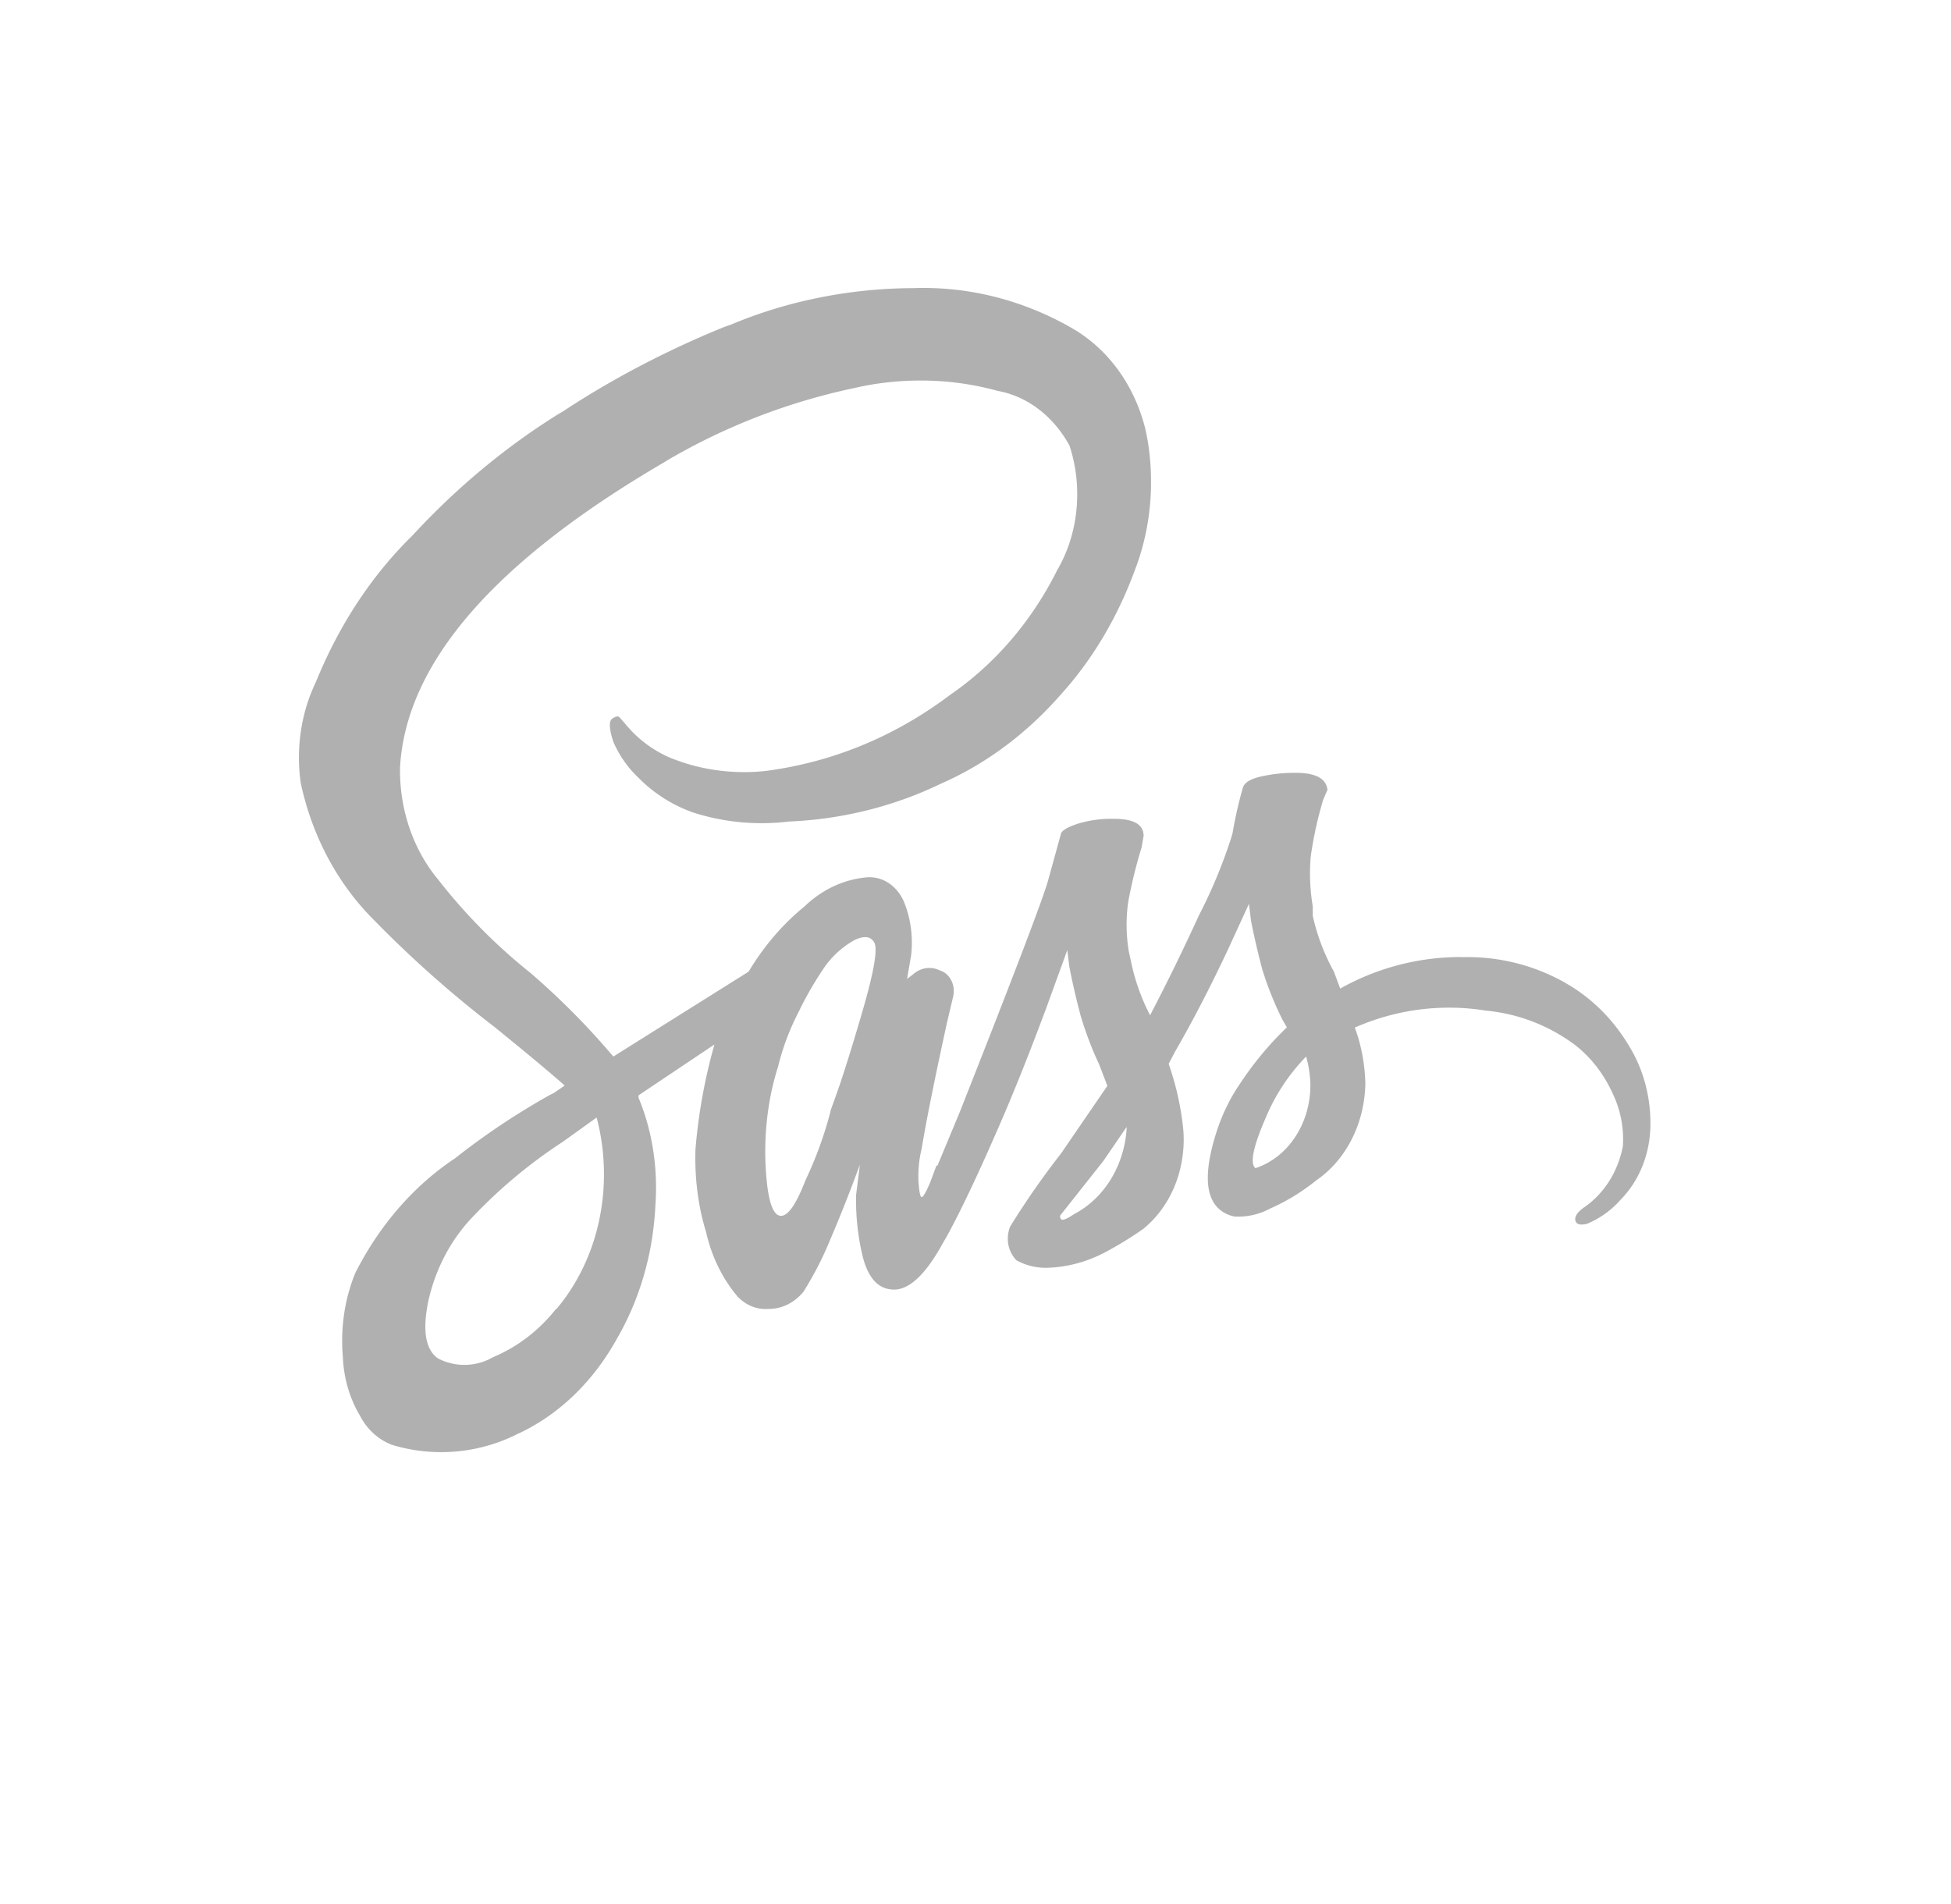<svg width="124" height="121" fill="none" xmlns="http://www.w3.org/2000/svg"><path d="M92.944 60.841a12.578 12.578 0 0 1 6.593 1.659l-.084-.043c1.714.959 3.121 2.377 4.139 4.116l.024.044c.803 1.344 1.281 3.006 1.281 4.794 0 .13-.003.26-.008.386v-.019c-.083 1.786-.79 3.361-1.875 4.465l-.005.006a5.843 5.843 0 0 1-2.108 1.527l-.041.015c-.447.103-.693.026-.738-.231-.045-.257.157-.54.604-.848 1.214-.845 2.092-2.208 2.412-3.815l.008-.04a7.2 7.2 0 0 0 .013-.434c0-.96-.198-1.866-.55-2.668l.013.034c-.583-1.396-1.453-2.543-2.524-3.373l-.027-.018a11.187 11.187 0 0 0-5.594-2.156l-.043-.003a14.18 14.18 0 0 0-2.342-.188c-2.15 0-4.205.466-6.096 1.314l.113-.047c.39 1.046.634 2.258.669 3.528v.015c-.044 2.606-1.263 4.872-3.075 6.136l-.03.019a13.029 13.029 0 0 1-2.796 1.736l-.094.037a4.294 4.294 0 0 1-2.36.536h.013c-1.699-.409-2.102-2.105-1.208-5.087.39-1.299.934-2.424 1.625-3.414l-.017.022a20.959 20.959 0 0 1 2.925-3.518l.03-.028-.264-.45a20.81 20.81 0 0 1-1.305-3.25l-.037-.142a47.135 47.135 0 0 1-.672-2.926l-.134-1.08-1.343 2.927c-1.164 2.466-2.283 4.624-3.357 6.472l-.403.77a17.96 17.96 0 0 1 .935 4.24l.005.078a6.9 6.9 0 0 1 .016.49c0 2.337-1.004 4.403-2.546 5.664l-.018.016a23.289 23.289 0 0 1-2.525 1.541l-.16.077a8.322 8.322 0 0 1-3.2.848h-.023a3.894 3.894 0 0 1-2.175-.475l.026.013a1.934 1.934 0 0 1-.556-1.382c0-.28.057-.548.156-.786l-.005.013a51.618 51.618 0 0 1 3.257-4.672l-.035.046 2.954-4.313-.534-1.388c-.43-.907-.84-1.977-1.171-3.087l-.038-.148a47.135 47.135 0 0 1-.671-2.926l-.134-1.079-1.343 3.7c-1.072 2.876-2.057 5.342-2.954 7.397-1.337 3.084-2.456 5.448-3.357 7.092l-.269.463c-1.072 1.95-2.101 2.926-3.088 2.926-.986 0-1.655-.72-2.006-2.158a15.193 15.193 0 0 1-.408-3.537c0-.111 0-.222.002-.333v.015l.269-2.158v.154a99.017 99.017 0 0 1-2.148 5.393 21.146 21.146 0 0 1-1.512 2.834l.034-.059c-.553.666-1.332 1.08-2.194 1.08h-.021c-.056.005-.12.005-.185.005-.68 0-1.297-.296-1.765-.78l.003.004c-.937-1.104-1.633-2.483-1.993-4.021l-.013-.065c-.44-1.403-.693-3.025-.693-4.715 0-.219.005-.434.013-.647v.03a35.05 35.05 0 0 1 1.265-6.845l-.056.22-4.831 3.237v.154c.7 1.671 1.111 3.632 1.111 5.704 0 .38-.013.756-.04 1.126l.003-.05c-.142 3.177-1.026 6.084-2.452 8.542l.035-.062c-1.496 2.726-3.652 4.832-6.215 6.05l-.088.037a10.735 10.735 0 0 1-4.901 1.178 10.72 10.72 0 0 1-3.244-.5l.086.022c-.854-.33-1.553-.984-1.996-1.829l-.008-.018c-.625-1.042-1.02-2.316-1.082-3.688v-.019c-.03-.31-.046-.672-.046-1.039 0-1.581.314-3.08.876-4.415l-.024.061c1.541-3.018 3.673-5.463 6.22-7.184l.08-.05a45.734 45.734 0 0 1 6.034-4.035l.285-.145.671-.463c-.805-.72-2.282-1.953-4.43-3.7a71.591 71.591 0 0 1-7.719-6.848l.067.067c-2.274-2.247-3.931-5.25-4.675-8.67l-.022-.117c-.07-.475-.11-1.021-.11-1.576 0-1.74.39-3.373 1.072-4.795l-.022.053c1.504-3.713 3.588-6.843 6.145-9.359l.032-.03c2.766-3 5.897-5.613 9.297-7.728l.234-.132c3.037-2.014 6.585-3.886 10.283-5.387l.456-.16c3.435-1.444 7.401-2.288 11.537-2.304h.006c.188-.006.41-.012.633-.012 3.333 0 6.486.885 9.29 2.46l-.124-.064c2.417 1.264 4.227 3.644 4.952 6.555l.016.074c.223.993.35 2.134.35 3.309 0 1.948-.352 3.805-.983 5.488l.03-.09c-1.15 3.198-2.786 5.921-4.827 8.163l-.008.009c-2.068 2.353-4.547 4.233-7.3 5.488l-.147.06c-2.884 1.42-6.233 2.315-9.748 2.463l-.051.003a14.233 14.233 0 0 1-6.29-.648l.116.034a9.142 9.142 0 0 1-3.368-2.167l.01.009a6.935 6.935 0 0 1-1.595-2.264l-.016-.04c-.268-.822-.29-1.31-.067-1.464.224-.154.38-.18.47-.077l.672.77a7.48 7.48 0 0 0 2.631 1.83l.054.018c1.359.542 2.927.857 4.557.857.524 0 1.04-.031 1.547-.096l-.061.006c4.345-.589 8.263-2.29 11.644-4.85l-.1.071c2.858-1.952 5.17-4.634 6.798-7.832l.048-.105c.808-1.363 1.292-3.046 1.292-4.86 0-1.113-.183-2.18-.516-3.16l.019.059c-1.004-1.823-2.63-3.105-4.525-3.46l-.038-.006a18.263 18.263 0 0 0-4.9-.657c-1.4 0-2.77.154-4.094.45l.135-.024a39.745 39.745 0 0 0-12.316 4.751l.244-.132c-11.007 6.372-16.69 12.898-17.05 19.576v.152c0 2.692.92 5.137 2.422 6.944l-.003-.004a35.544 35.544 0 0 0 5.667 5.776l.105.08a47.25 47.25 0 0 1 5.097 5.085l.002.006.27.308 8.593-5.393c.98-1.628 2.159-3.003 3.513-4.113l.042-.034c1.075-1.036 2.439-1.711 3.935-1.847l.024-.003c.054-.006.115-.006.18-.006 1.002 0 1.86.693 2.231 1.686l.006.019c.282.724.446 1.572.446 2.463 0 .272-.016.54-.046.805l.003-.03-.26 1.52.402-.309c.28-.243.631-.388 1.013-.388.241 0 .47.058.676.163l-.01-.006c.515.154.888.684.888 1.313 0 .108-.01.213-.032.315l.003-.01-.403 1.697c-.806 3.698-1.342 6.37-1.609 8.014a7.408 7.408 0 0 0-.198 2.174v-.019c.044.617.112.925.201.925.09 0 .268-.308.535-.925l.402-1.08c.09 0 .09.052 0 .155l1.477-3.546c3.492-8.835 5.37-13.769 5.637-14.8l.806-2.927c.09-.205.448-.41 1.074-.614a7.227 7.227 0 0 1 2.116-.31c.062 0 .124 0 .183.002h-.008c1.253 0 1.88.36 1.88 1.08l-.135.77c-.3.95-.598 2.137-.83 3.352l-.029.194a10.384 10.384 0 0 0 .072 3.142l-.007-.058.134.613a13.11 13.11 0 0 0 1.235 3.445l-.027-.053a133.829 133.829 0 0 0 3.089-6.318 32.58 32.58 0 0 0 2.086-5.023l.062-.216c.202-1.162.433-2.143.715-3.099l-.043.173c.09-.308.471-.54 1.146-.694a9.565 9.565 0 0 1 2.122-.231h.097-.006c1.253 0 1.922.36 2.006 1.08l-.268.613a24.464 24.464 0 0 0-.787 3.561l-.016.139a12.63 12.63 0 0 0 .145 3.151l-.011-.07v.613a13.352 13.352 0 0 0 1.37 3.595l-.027-.049.403 1.08a15.631 15.631 0 0 1 7.667-2.005h.105-.006l-.002.01ZM35.367 83.205c1.867-2.213 3.019-5.235 3.019-8.565 0-1.286-.172-2.526-.489-3.691l.022.086-2.149 1.542a31.876 31.876 0 0 0-5.803 4.853l.021-.021c-1.302 1.375-2.264 3.154-2.736 5.161l-.017.077c-.402 1.902-.2 3.135.605 3.7a3.633 3.633 0 0 0 3.51-.089l-.024.013c1.595-.666 2.946-1.724 4.02-3.078l.008-.009.013.022ZM53.353 69.01c.448-1.336.94-2.929 1.477-4.78.717-2.466.963-3.904.739-4.313-.224-.409-.65-.46-1.276-.154a5.697 5.697 0 0 0-1.871 1.687l-.009.012a21.91 21.91 0 0 0-1.563 2.67l-.048.105a15.727 15.727 0 0 0-1.321 3.441l-.024.105c-.519 1.613-.82 3.478-.82 5.42 0 .263.006.522.017.78v-.036c.09 2.053.376 3.158.859 3.315.483.156 1.043-.59 1.678-2.236a24.212 24.212 0 0 0 1.572-4.304l.037-.167c.267-.728.45-1.243.548-1.545h.005Zm14.894 8.171c1.861-.959 3.172-2.978 3.355-5.368l.002-.025v-.154l-1.477 2.159-2.683 3.391a.21.21 0 0 0-.067.155c0 .061.027.117.065.154.086.1.354-.002.805-.309v-.003Zm11.545-2.929c2.03-.666 3.492-2.778 3.492-5.279v-.12.006a7.42 7.42 0 0 0-.282-1.745l.01.046a12.407 12.407 0 0 0-2.521 3.784l-.03.07c-.807 1.849-1.033 2.926-.677 3.232l.008.006Z" fill="#B0B0B0"/></svg>